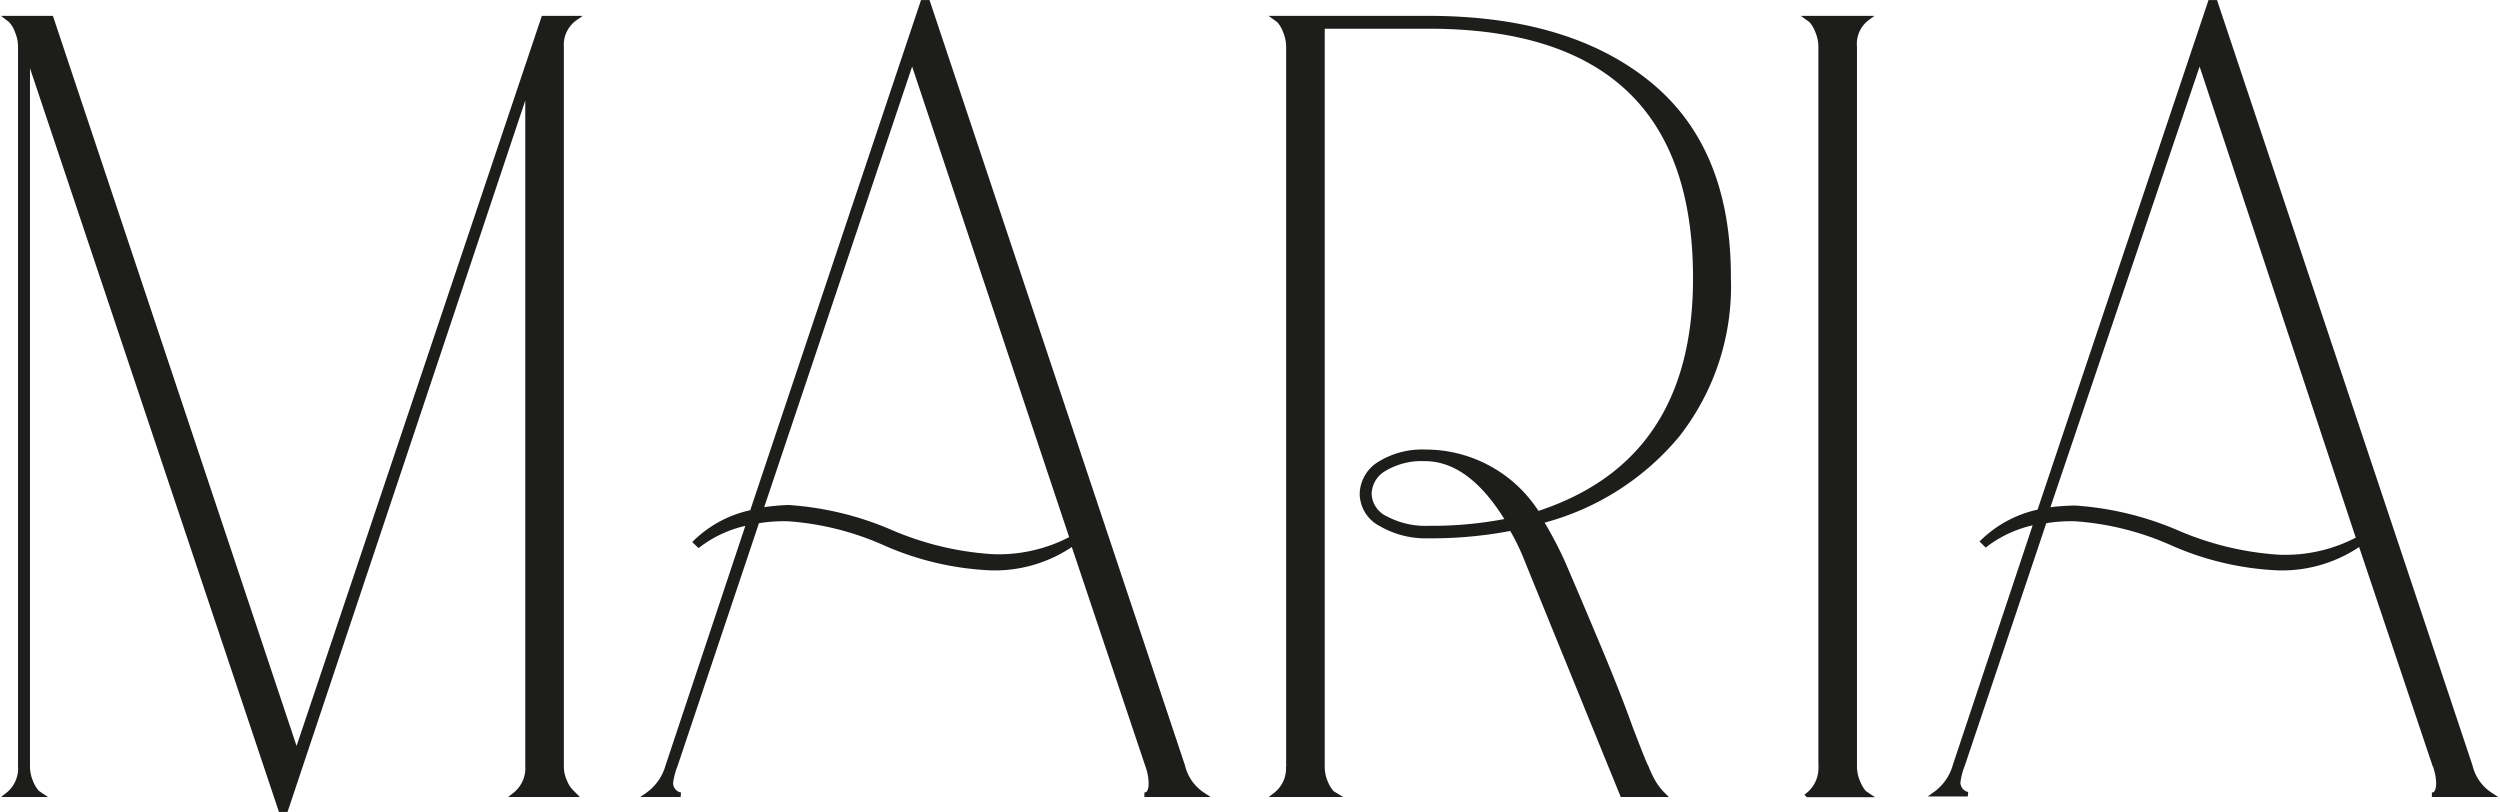 <?xml version="1.0" encoding="UTF-8"?> <svg xmlns="http://www.w3.org/2000/svg" viewBox="0 0 138 44.82"> <defs> <style>.cls-1{fill:#1d1d1b;stroke:#1d1d1b;stroke-miterlimit:10;stroke-width:0.25px;}</style> </defs> <g id="Слой_2" data-name="Слой 2"> <g id="Слой_1-2" data-name="Слой 1"> <path class="cls-1" d="M16.37,41.57,30,1h1.77A1.79,1.79,0,0,0,31,2.6V42.28a1.93,1.93,0,0,0,.18.85,1.64,1.64,0,0,0,.35.56l.18.18h-3.3a1.86,1.86,0,0,0,.71-1.59V4.78L15.78,44.7h-.29L1.53,3V42.28a2.21,2.21,0,0,0,.18.89,2,2,0,0,0,.35.58l.18.12H.42a1.85,1.85,0,0,0,.7-1.59V2.6a2.16,2.16,0,0,0-.18-.88,1.72,1.72,0,0,0-.35-.59L.42,1H2.83Z"></path> <path class="cls-1" d="M63.35,42.28,59.23,30a7.53,7.53,0,0,1-4.53,1.36A16.18,16.18,0,0,1,48.87,30a15.8,15.8,0,0,0-5.36-1.35,8.7,8.7,0,0,0-1.71.12L37.27,42.28a3.75,3.75,0,0,0-.24.94.66.66,0,0,0,.54.65H35.74a2.89,2.89,0,0,0,1.12-1.59l4.47-13.42a6.7,6.7,0,0,0-2.76,1.23l-.18-.17a6.33,6.33,0,0,1,3.12-1.65L50.93.13h.29L65.29,42.28a2.62,2.62,0,0,0,1.12,1.59H63.17c.24,0,.36-.22.36-.65a3,3,0,0,0-.18-.94m-13-39L42,28.15A12.7,12.7,0,0,1,43.51,28a17.08,17.08,0,0,1,5.62,1.35,16.88,16.88,0,0,0,5.57,1.36,8.56,8.56,0,0,0,4.47-1Z"></path> <path class="cls-1" d="M71.12,42.28V2.6a2.2,2.2,0,0,0-.18-.88,1.83,1.83,0,0,0-.35-.59L70.41,1h8.42Q86.56,1,91,4.6t4.42,10.72A13.31,13.31,0,0,1,92.61,24a14.43,14.43,0,0,1-7.54,4.77A21.63,21.63,0,0,1,86.25,31q.89,2.06,2,4.71T90,40.16c.47,1.22.77,2,.88,2.18a5.72,5.72,0,0,0,.41.86,3.49,3.49,0,0,0,.42.56l.11.11H89.55L84.31,31a12.54,12.54,0,0,0-.88-1.83,23.17,23.17,0,0,1-4.6.42,4.9,4.9,0,0,1-2.59-.65,1.91,1.91,0,0,1-1.06-1.65,2,2,0,0,1,1-1.71,4.47,4.47,0,0,1,2.51-.64,7.3,7.3,0,0,1,6.18,3.41q8.72-2.82,8.71-13,0-13.89-14.72-13.89H73V42.28a2.21,2.21,0,0,0,.17.89,2.27,2.27,0,0,0,.35.59l.18.11h-3.3a1.83,1.83,0,0,0,.71-1.59m7.71-13.13a21.64,21.64,0,0,0,4.42-.41c-1.37-2.27-2.91-3.41-4.59-3.41a4,4,0,0,0-2.24.56,1.62,1.62,0,0,0-.82,1.38,1.56,1.56,0,0,0,.94,1.36,4.62,4.62,0,0,0,2.29.52"></path> <path class="cls-1" d="M100.5,42.28V2.6a2.2,2.2,0,0,0-.18-.88,2,2,0,0,0-.35-.59L99.79,1h3.3a1.76,1.76,0,0,0-.71,1.58V42.28a2.21,2.21,0,0,0,.18.89,2,2,0,0,0,.35.59l.18.12h-3.3a1.89,1.89,0,0,0,.71-1.6"></path> <path class="cls-1" d="M134.41,42.28,130.29,30a7.54,7.54,0,0,1-4.54,1.36A16.14,16.14,0,0,1,119.93,30a15.85,15.85,0,0,0-5.36-1.35,8.56,8.56,0,0,0-1.71.12l-4.53,13.48a3.75,3.75,0,0,0-.24.94.66.66,0,0,0,.53.65H106.8a2.89,2.89,0,0,0,1.12-1.59l4.47-13.42a6.73,6.73,0,0,0-2.77,1.23l-.17-.17a6.33,6.33,0,0,1,3.12-1.65L122,.13h.29l14.07,42.15a2.62,2.62,0,0,0,1.12,1.59h-3.24c.24,0,.36-.22.36-.65a3,3,0,0,0-.18-.94m-13-39L113,28.15a12.41,12.41,0,0,1,1.53-.12,17.13,17.13,0,0,1,5.62,1.35,16.89,16.89,0,0,0,5.56,1.36,8.57,8.57,0,0,0,4.48-1Z"></path> </g> </g> </svg> 